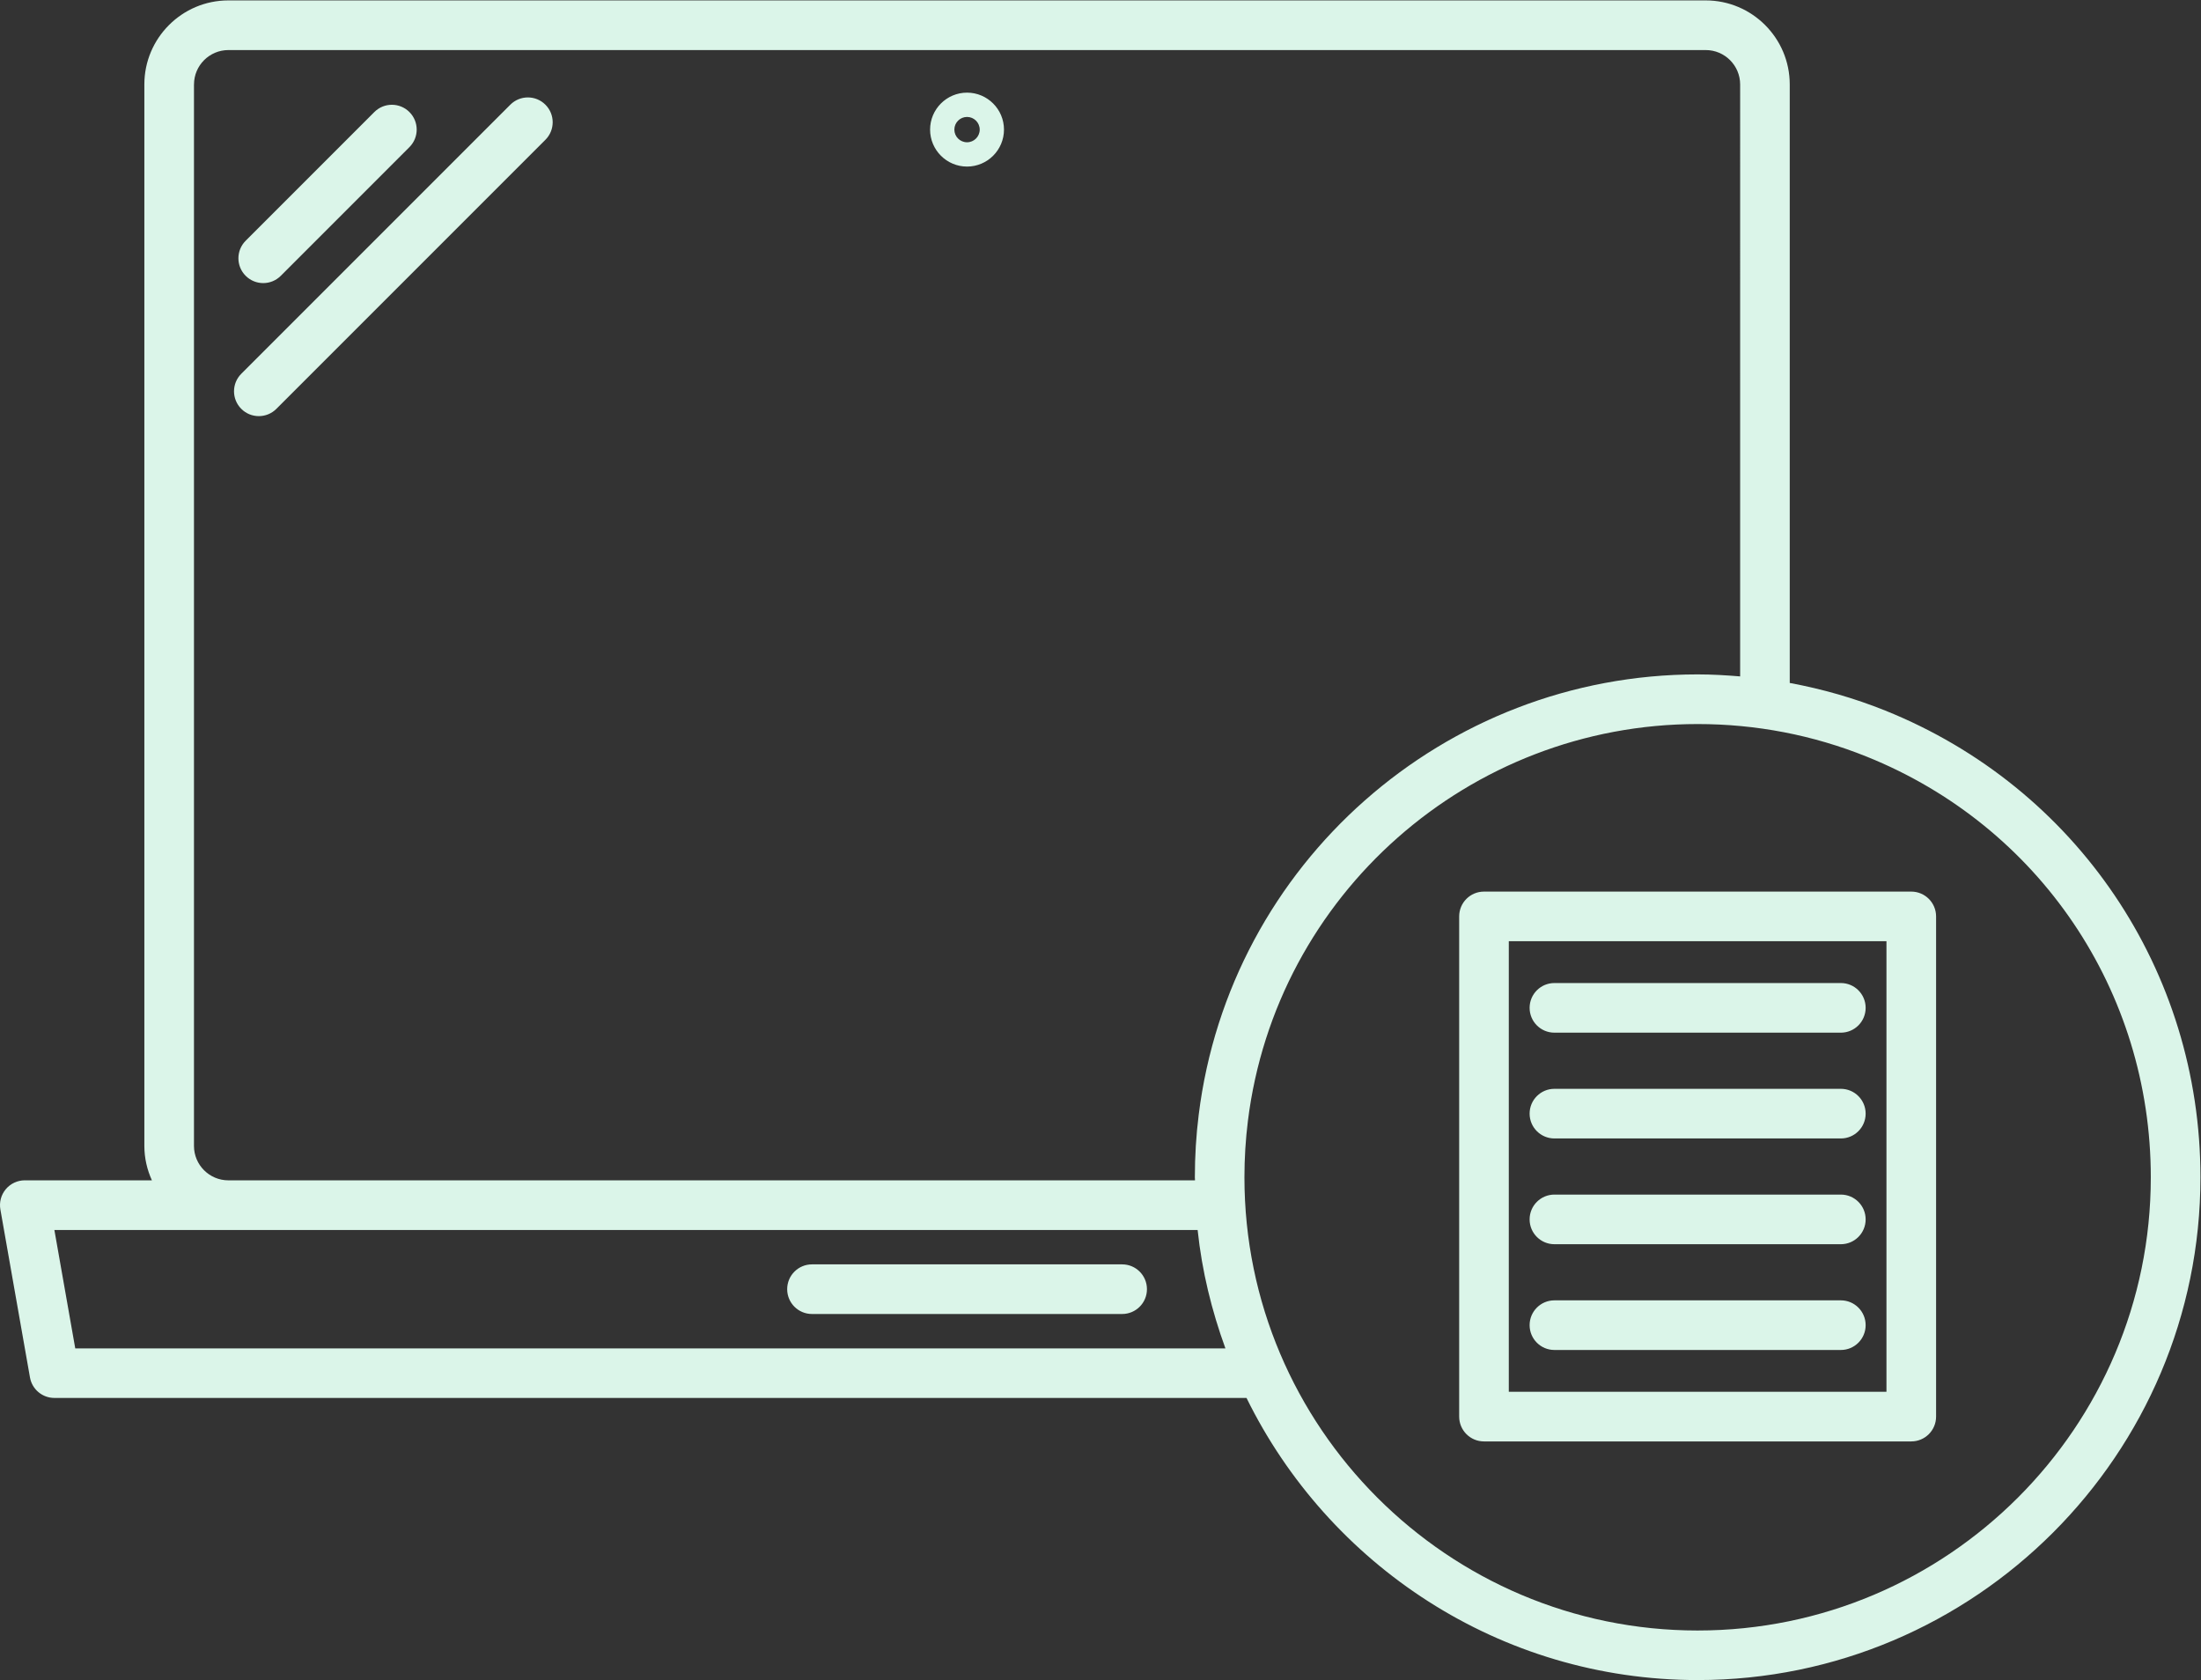 <svg xmlns="http://www.w3.org/2000/svg" viewBox="0 0 118.248 90.251" height="90.251" width="118.248" id="svg2"><rect x="0" y="0" width="118.248" height="90.251" fill="#333333" stroke="none"/><defs id="defs6"><clipPath id="clipPath18"><path id="path16" d="M0 67.688h88.686V0H0z"/></clipPath></defs><g id="g10"><g id="g12"><g clip-path="url(#clipPath18)" id="g14" transform="matrix(1.333 0 0 -1.333 0 90.25)"><g id="g20"><path id="path22" fill="#dbf5e9" d="M10.609 56.296c.256 0 .512.098.707.293l5.185 5.186c.391.391.391 1.024 0 1.414-.391.391-1.023.391-1.414 0l-5.185-5.186c-.391-.391-.391-1.024 0-1.414.195-.195.451-.293.707-.293m-.177-5.361c.256 0 .512.098.707.293l10.843 10.843c.391.391.391 1.023 0 1.414s-1.023.391-1.414 0L9.725 52.642c-.391-.391-.391-1.023 0-1.414.195-.196.451-.293.707-.293m28.543 12.057c.282 0 .511-.229.511-.511 0-.281-.229-.51-.511-.51-.282 0-.511.229-.511.51 0 .282.229.511.511.511m0-2c.821 0 1.489.668 1.489 1.489 0 .822-.668 1.49-1.489 1.49-.821 0-1.489-.668-1.489-1.49 0-.821.668-1.489 1.489-1.489m6.251-44.24h-12.5c-.552 0-1-.447-1-1 0-.553.448-1 1-1h12.5c.553 0 1 .447 1 1 0 .553-.447 1-1 1m17.423.812h11.543c.553 0 1 .447 1 1 0 .553-.447 1-1 1h-11.543c-.553 0-1-.447-1-1 0-.553.447-1 1-1m0 4.262h11.543c.553 0 1 .447 1 1 0 .553-.447 1-1 1h-11.543c-.553 0-1-.447-1-1 0-.553.447-1 1-1m0-8.524h11.543c.553 0 1 .447 1 1 0 .553-.447 1-1 1h-11.543c-.553 0-1-.447-1-1 0-.553.447-1 1-1m5.771-11.305c-10.071 0-18.265 8.193-18.265 18.264 0 .761.047 1.525.14 2.271 1.13 9.118 8.922 15.994 18.125 15.994 2.354 0 4.647-.441 6.814-1.313 6.956-2.798 11.451-9.453 11.451-16.953.001-10.069-8.194-18.263-18.265-18.263M3.033 13.366l-.841 4.771h46.077c.174-1.661.568-3.254 1.12-4.771zm4.786 50.935c0 .764.622 1.386 1.386 1.386h59.543c.764 0 1.386-.622 1.386-1.386V40.446c-.567.047-1.138.081-1.713.081-10.211 0-18.856-7.63-20.109-17.748-.104-.827-.155-1.674-.155-2.518 0-.042.006-.081.006-.123H9.204c-.764 0-1.386.622-1.386 1.386v42.777zm68.162-25.231c-1.248.501-2.535.869-3.848 1.112v24.12c0 1.867-1.519 3.386-3.386 3.386H9.204c-1.867 0-3.386-1.519-3.386-3.386V21.525c0-.495.112-.962.304-1.386h-5.122c-.295 0-.576-.131-.766-.357-.19-.226-.27-.525-.219-.816l1.193-6.771c.084-.478.5-.826.985-.826h48.046C53.542 4.648 60.439 0 68.42 0c11.175 0 20.266 9.09 20.266 20.264 0 8.318-4.988 15.701-12.705 18.806m.05-27.454h-15.221v18.158h15.221zm1 20.158h-17.221c-.553 0-1-.447-1-1V10.617c0-.553.447-1 1-1h17.221c.553 0 1 .447 1 1v20.157c0 .552-.448 1-1 1m-14.382-5.685h11.543c.553 0 1 .447 1 1 0 .553-.447 1-1 1h-11.543c-.553 0-1-.447-1-1 0-.553.447-1 1-1"/></g></g></g></g></svg>